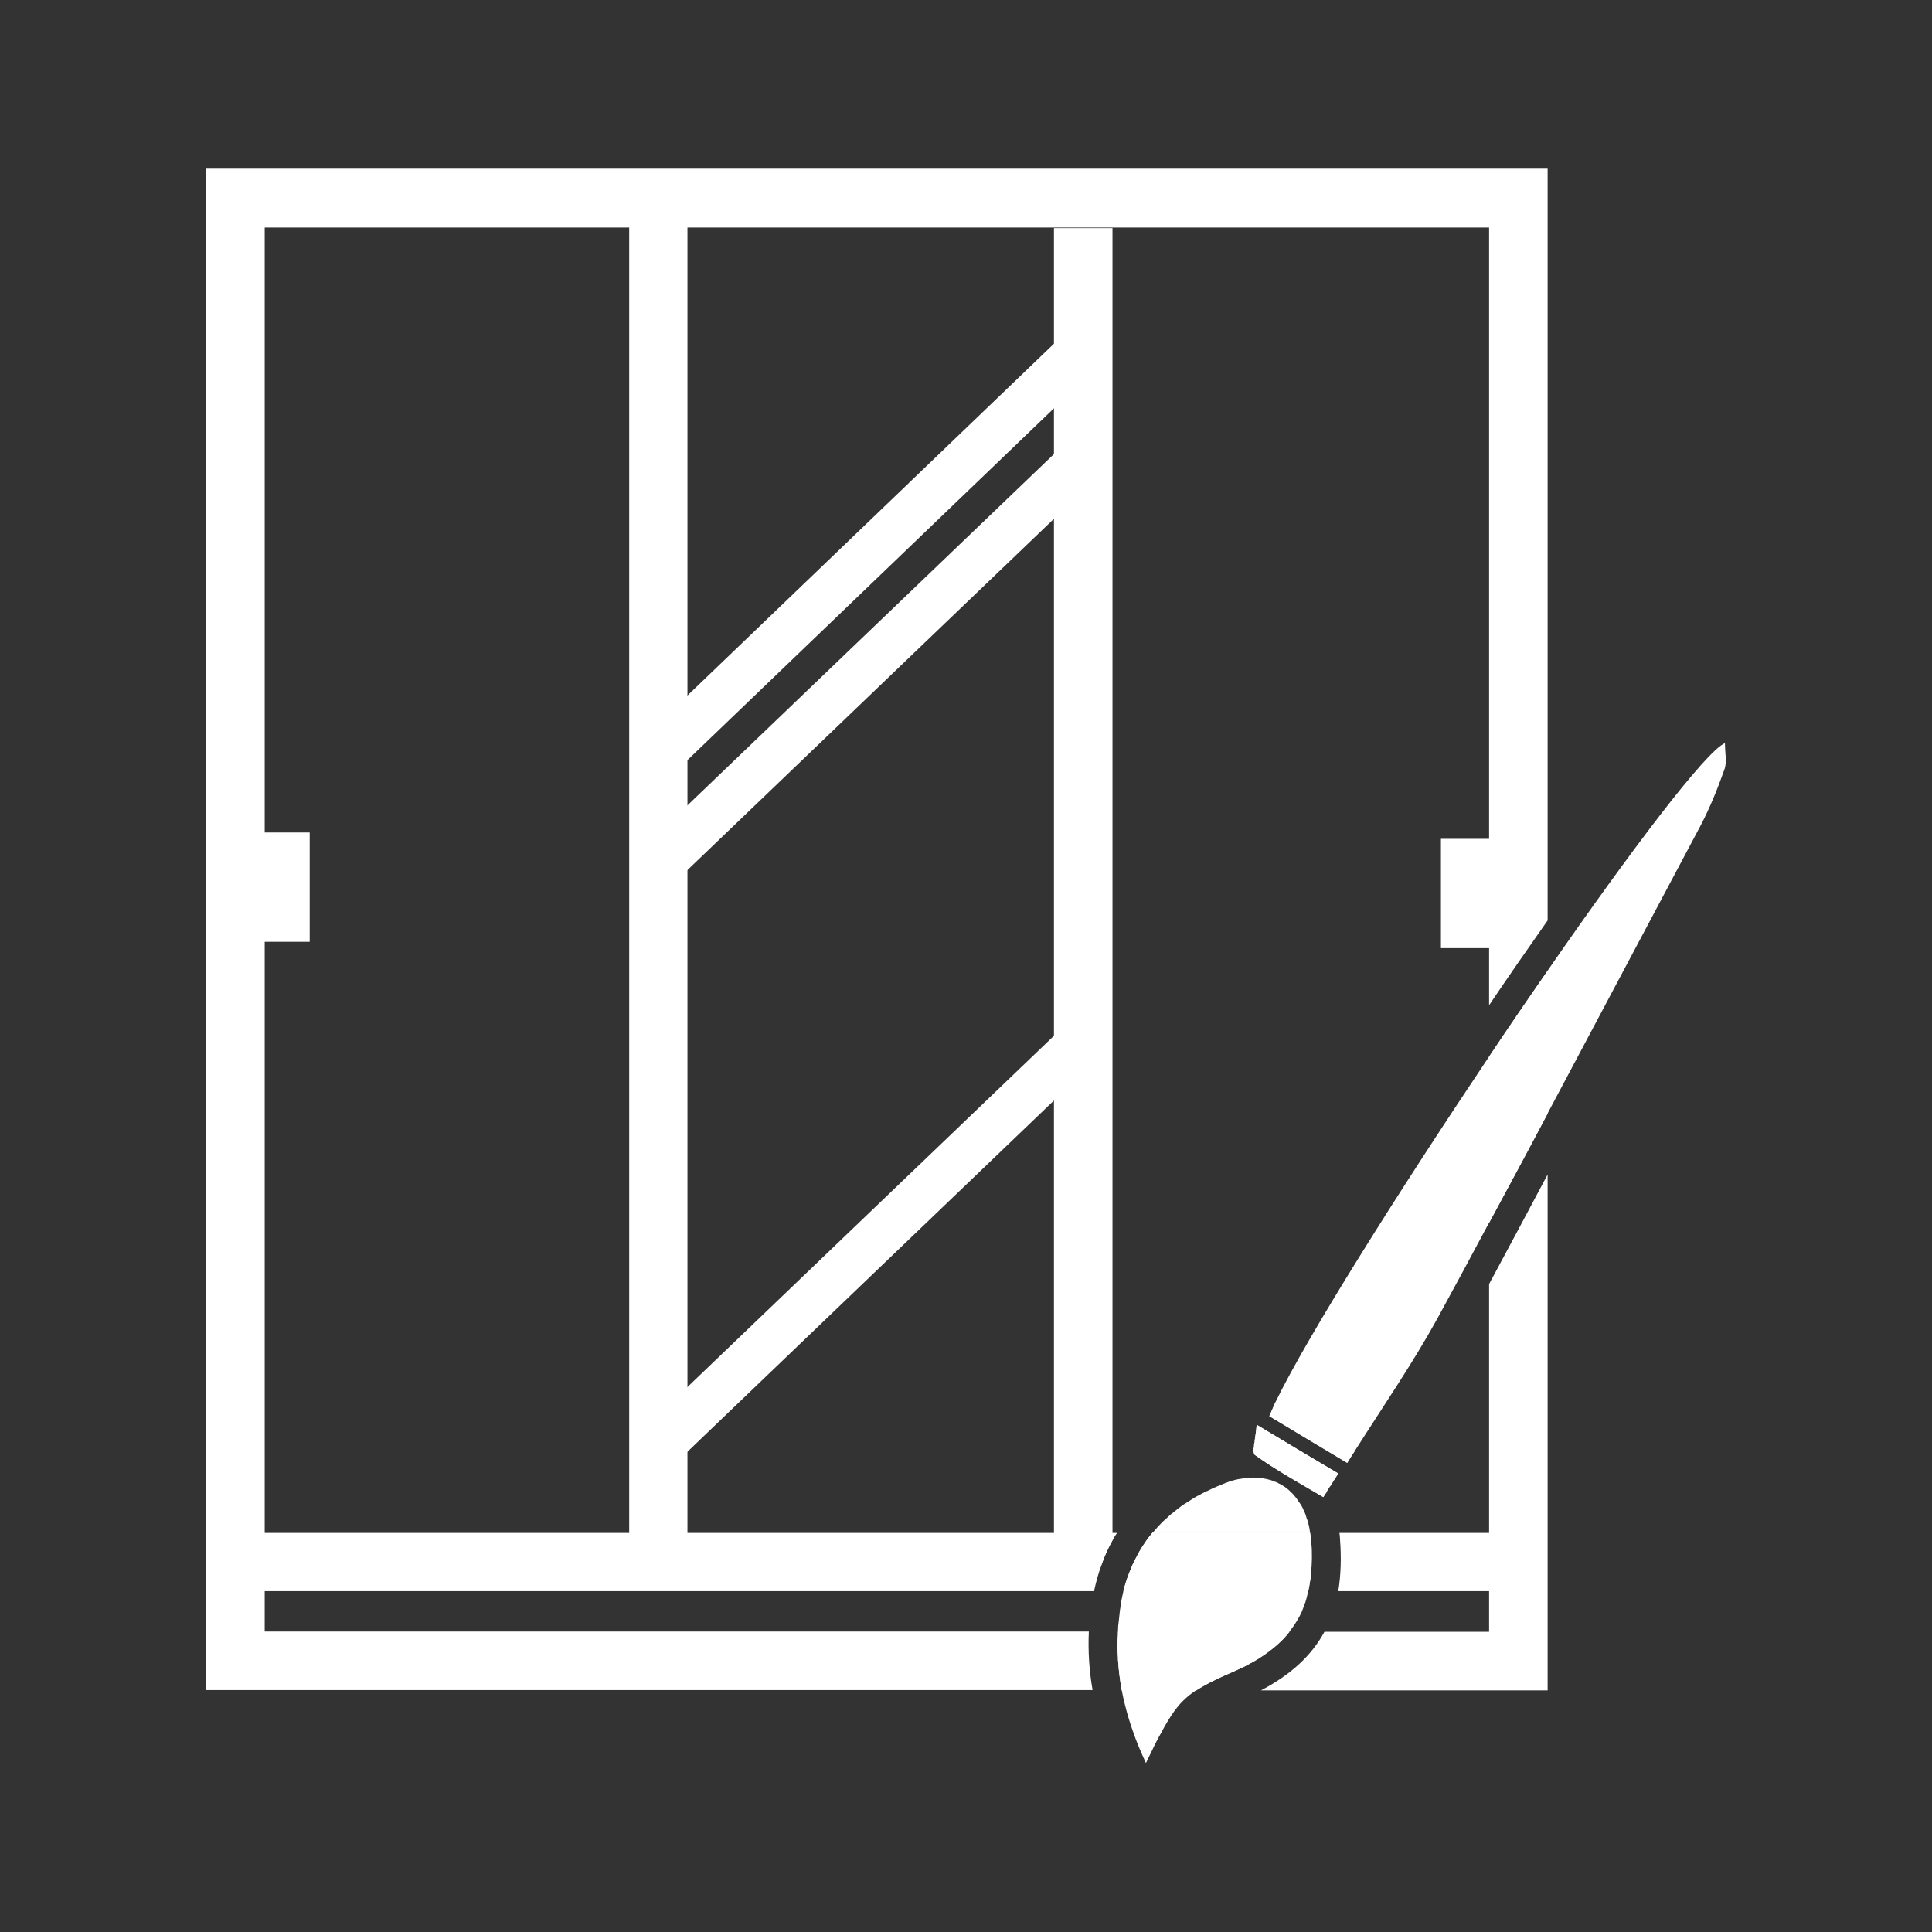 <?xml version="1.0" encoding="utf-8"?>
<!-- Generator: Adobe Illustrator 27.1.1, SVG Export Plug-In . SVG Version: 6.00 Build 0)  -->
<svg version="1.1" id="Calque_1" xmlns="http://www.w3.org/2000/svg" xmlns:xlink="http://www.w3.org/1999/xlink" x="0px" y="0px"
	 viewBox="0 0 67 67" style="enable-background:new 0 0 67 67;" xml:space="preserve">
<rect x="0" y="0" width="67" height="67" fill="#333333" stroke="none"/>
<style type="text/css">
	.st0{fill:#FFFFFF;}
</style>
<g>
	<g>
		<path class="st0" d="M51.64,36.65v5.76c0.68-1.26,1.36-2.52,2.03-3.79v-4.95C53.01,34.62,52.32,35.62,51.64,36.65z M51.64,44.53
			v12.06h-5.71c-0.45,0.83-1.17,1.49-2.2,2.03h9.94V40.73C53,41.99,52.32,43.27,51.64,44.53z M7.15,5.85v52.76h30.74
			c-0.12-0.68-0.16-1.36-0.13-2.03H9.18V7.89h42.46v26.97c0.68-1.01,1.37-2,2.03-2.94V5.85H7.15z M38.77,56.59v0.1
			c-0.02,0.26-0.02,0.53,0,0.79c0,0.06,0,0.12,0.01,0.18c0.01,0.14,0.02,0.28,0.04,0.42c0.02,0.18,0.05,0.36,0.08,0.54h2.59
			c0.08-0.05,0.16-0.1,0.25-0.15c0.28-0.16,0.6-0.31,1.02-0.49c0.15-0.07,0.29-0.13,0.43-0.2c0.16-0.09,0.32-0.17,0.46-0.26
			c0.44-0.28,0.8-0.58,1.07-0.93H38.77z"/>
		<path class="st0" d="M38.74,53.16c-0.06,0.08-0.11,0.17-0.16,0.26c-0.15,0.27-0.28,0.55-0.38,0.85c-0.11,0.29-0.19,0.59-0.26,0.91
			H8.74v-2.02H38.74z"/>
		<path class="st0" d="M45.49,54.03c0,0.2-0.01,0.4-0.03,0.58v0.01c-0.01,0.1-0.02,0.19-0.04,0.28c-0.01,0.1-0.03,0.18-0.05,0.27
			h-6.41c0.05-0.2,0.11-0.39,0.18-0.57c0.03-0.07,0.05-0.14,0.08-0.2c0.02-0.06,0.05-0.12,0.08-0.19c0.01-0.01,0.01-0.03,0.02-0.04
			c0.03-0.06,0.06-0.12,0.09-0.17c0.06-0.13,0.14-0.26,0.22-0.39c0.02-0.03,0.05-0.07,0.07-0.1c0.08-0.13,0.17-0.24,0.27-0.36h5.46
			c0.02,0.09,0.03,0.18,0.04,0.28C45.49,53.65,45.49,53.84,45.49,54.03z"/>
		<path class="st0" d="M52.15,53.16v2.02h-5.74c0.09-0.55,0.11-1.15,0.06-1.81c0-0.07-0.01-0.14-0.02-0.21H52.15z"/>
		<rect x="21.82" y="7.12" class="st0" width="2.02" height="46.35"/>
		<path class="st0" d="M38.58,7.91v45.5c-0.15,0.27-0.28,0.55-0.38,0.85h-1.65V7.91H38.58z"/>
		<rect x="8.88" y="28.87" class="st0" width="1.86" height="3.79"/>
		<rect x="49.97" y="29.09" class="st0" width="1.86" height="3.79"/>
		<polygon class="st0" points="37.98,12.78 36.55,14.16 23.84,26.36 23.75,26.46 22.63,25.28 23.84,24.12 36.55,11.92 36.86,11.62 
					"/>
		
			<rect x="20.44" y="22.02" transform="matrix(0.722 -0.692 0.692 0.722 -7.366 27.335)" class="st0" width="19.73" height="1.62"/>
		
			<rect x="20.37" y="42.26" transform="matrix(0.722 -0.692 0.692 0.722 -21.399 32.92)" class="st0" width="19.73" height="1.62"/>
	</g>
	<g id="dX3fAu_00000068643108289434178510000009841674884672135849_">
		<g>
			<g>
				<path class="st0" d="M59.81,26.66c-0.24,0.68-0.51,1.35-0.84,1.98c-1.77,3.32-3.53,6.65-5.3,9.97
					c-0.67,1.27-1.35,2.53-2.03,3.79c-0.59,1.11-1.19,2.22-1.79,3.32c-0.86,1.56-1.87,3.03-2.85,4.57
					c-0.09,0.14-0.19,0.29-0.28,0.44c-0.97-0.58-1.84-1.1-2.7-1.62c0.06-0.14,0.13-0.3,0.21-0.48c1.11-2.29,4.24-7.26,7.41-11.99
					c0.68-1.02,1.37-2.02,2.03-2.98c2.9-4.19,5.49-7.61,6.15-7.89C59.82,26.11,59.89,26.41,59.81,26.66z"/>
				<path class="st0" d="M43.58,49.41c-0.01,0.2-0.05,0.4-0.07,0.56c0.17,0.11,0.33,0.2,0.5,0.31c0.56,0.32,1.12,0.66,1.72,1.02
					c0,0,0,0,0.01,0.01c0.12,0.07,0.24,0.14,0.37,0.22l0.02,0.01c0.09-0.14,0.17-0.28,0.28-0.44
					C45.45,50.53,44.61,50.03,43.58,49.41z"/>
			</g>
			<g>
				<path class="st0" d="M45.49,54.03c0,0.2-0.01,0.4-0.03,0.58v0.01c-0.01,0.1-0.02,0.19-0.04,0.28c-0.01,0.1-0.03,0.18-0.05,0.27
					c-0.03,0.13-0.06,0.27-0.1,0.39c-0.04,0.11-0.08,0.22-0.12,0.32c-0.04,0.1-0.1,0.2-0.15,0.29c-0.03,0.04-0.05,0.09-0.08,0.13
					c-0.05,0.08-0.11,0.16-0.17,0.24c-0.01,0.01-0.02,0.03-0.03,0.04c-0.27,0.35-0.63,0.65-1.07,0.93c-0.14,0.09-0.3,0.17-0.46,0.26
					c-0.14,0.07-0.28,0.13-0.43,0.2c-0.42,0.18-0.74,0.33-1.02,0.49c-0.09,0.05-0.17,0.1-0.25,0.15c-0.09,0.06-0.17,0.12-0.25,0.18
					c-0.07,0.06-0.14,0.12-0.21,0.19c-0.01,0.01-0.02,0.02-0.04,0.04c-0.09,0.09-0.18,0.2-0.26,0.31c-0.15,0.21-0.3,0.45-0.46,0.76
					c-0.11,0.19-0.22,0.4-0.33,0.64c-0.07,0.13-0.13,0.27-0.2,0.41c-0.16-0.35-0.31-0.69-0.43-1.04c-0.06-0.16-0.11-0.32-0.16-0.48
					c-0.05-0.17-0.1-0.34-0.14-0.51c-0.04-0.16-0.08-0.33-0.11-0.5c-0.03-0.18-0.06-0.36-0.08-0.54c-0.02-0.14-0.03-0.28-0.04-0.42
					c-0.01-0.06-0.01-0.12-0.01-0.18c-0.02-0.26-0.02-0.53,0-0.79v-0.1c0-0.13,0.01-0.25,0.03-0.38c0.02-0.23,0.05-0.47,0.09-0.7
					c0.02-0.11,0.05-0.23,0.07-0.33c0.05-0.2,0.11-0.39,0.18-0.57c0.03-0.07,0.05-0.14,0.08-0.2c0.02-0.06,0.05-0.12,0.08-0.19
					c0.01-0.01,0.01-0.03,0.02-0.04c0.03-0.06,0.06-0.12,0.09-0.17c0.06-0.13,0.14-0.26,0.22-0.39c0.02-0.03,0.05-0.07,0.07-0.1
					c0.08-0.13,0.17-0.24,0.27-0.36h5.46c0.02,0.09,0.03,0.18,0.04,0.28C45.49,53.65,45.49,53.84,45.49,54.03z"/>
				<path class="st0" d="M45.74,51.32c-0.01-0.01-0.01-0.01-0.01-0.01c-0.43-0.54-1.02-0.9-1.72-1.02
					c-0.17-0.04-0.35-0.05-0.53-0.05h-0.01c0,0.05,0,0.1,0.01,0.14c0.01,0.02,0.01,0.04,0.02,0.05c0,0.02,0.01,0.02,0.02,0.03
					c0.74,0.53,1.54,0.97,2.37,1.46c0.04-0.06,0.08-0.12,0.12-0.18C45.93,51.59,45.84,51.45,45.74,51.32z"/>
			</g>
			<g>
				<path class="st0" d="M46.41,51.1c-0.11,0.16-0.19,0.3-0.28,0.44c-0.04,0.06-0.08,0.12-0.12,0.19c-0.04,0.06-0.08,0.12-0.12,0.18
					c-0.83-0.49-1.63-0.93-2.37-1.46c-0.01-0.01-0.02-0.01-0.02-0.03c-0.01-0.01-0.01-0.03-0.02-0.05
					c-0.01-0.04-0.01-0.09-0.01-0.14c0-0.01,0-0.02,0.01-0.03c0-0.06,0.01-0.14,0.03-0.23c0.02-0.16,0.06-0.36,0.07-0.56
					C44.61,50.03,45.45,50.53,46.41,51.1z"/>
				<path class="st0" d="M46.92,50.24c-0.92-0.54-1.73-1.03-2.69-1.61c-0.08,0.18-0.15,0.34-0.21,0.48c0.86,0.52,1.73,1.04,2.7,1.62
					c0.09-0.15,0.19-0.3,0.28-0.44L46.92,50.24z"/>
				<path class="st0" d="M45.43,53.16h-5.46c0.06-0.07,0.11-0.13,0.17-0.2c0.11-0.12,0.22-0.23,0.34-0.33
					c0.05-0.05,0.1-0.1,0.16-0.14c0.14-0.12,0.28-0.23,0.43-0.33c0.01-0.01,0.03-0.02,0.04-0.02c0.05-0.04,0.09-0.07,0.14-0.09
					c0.02-0.02,0.05-0.03,0.07-0.05c0.12-0.08,0.26-0.15,0.39-0.22c0.05-0.03,0.11-0.05,0.17-0.08c0.19-0.1,0.39-0.18,0.59-0.26
					c0.17-0.07,0.34-0.12,0.5-0.15h0.02c0.17-0.03,0.32-0.05,0.49-0.05c0.12,0,0.24,0.01,0.35,0.03c0.01,0.01,0.02,0.01,0.03,0.01
					c0.03,0,0.07,0.01,0.1,0.02c0.08,0.02,0.16,0.04,0.23,0.07l0.01,0.01c0.05,0.01,0.1,0.03,0.14,0.06c0.01,0,0.01,0.01,0.02,0.01
					c0.03,0.01,0.06,0.03,0.09,0.05c0.06,0.03,0.12,0.07,0.17,0.11c0.05,0.04,0.1,0.08,0.14,0.13c0.04,0.03,0.08,0.07,0.12,0.12
					c0.07,0.08,0.13,0.17,0.19,0.26c0.02,0.02,0.03,0.05,0.05,0.07c0.04,0.07,0.08,0.15,0.11,0.23c0.02,0.04,0.04,0.08,0.05,0.12
					c0.01,0.04,0.03,0.09,0.04,0.13c0.01,0.01,0.01,0.03,0.02,0.05c0,0.01,0.01,0.03,0.01,0.04C45.39,52.89,45.42,53.02,45.43,53.16
					z"/>
			</g>
		</g>
	</g>
</g>
</svg>
